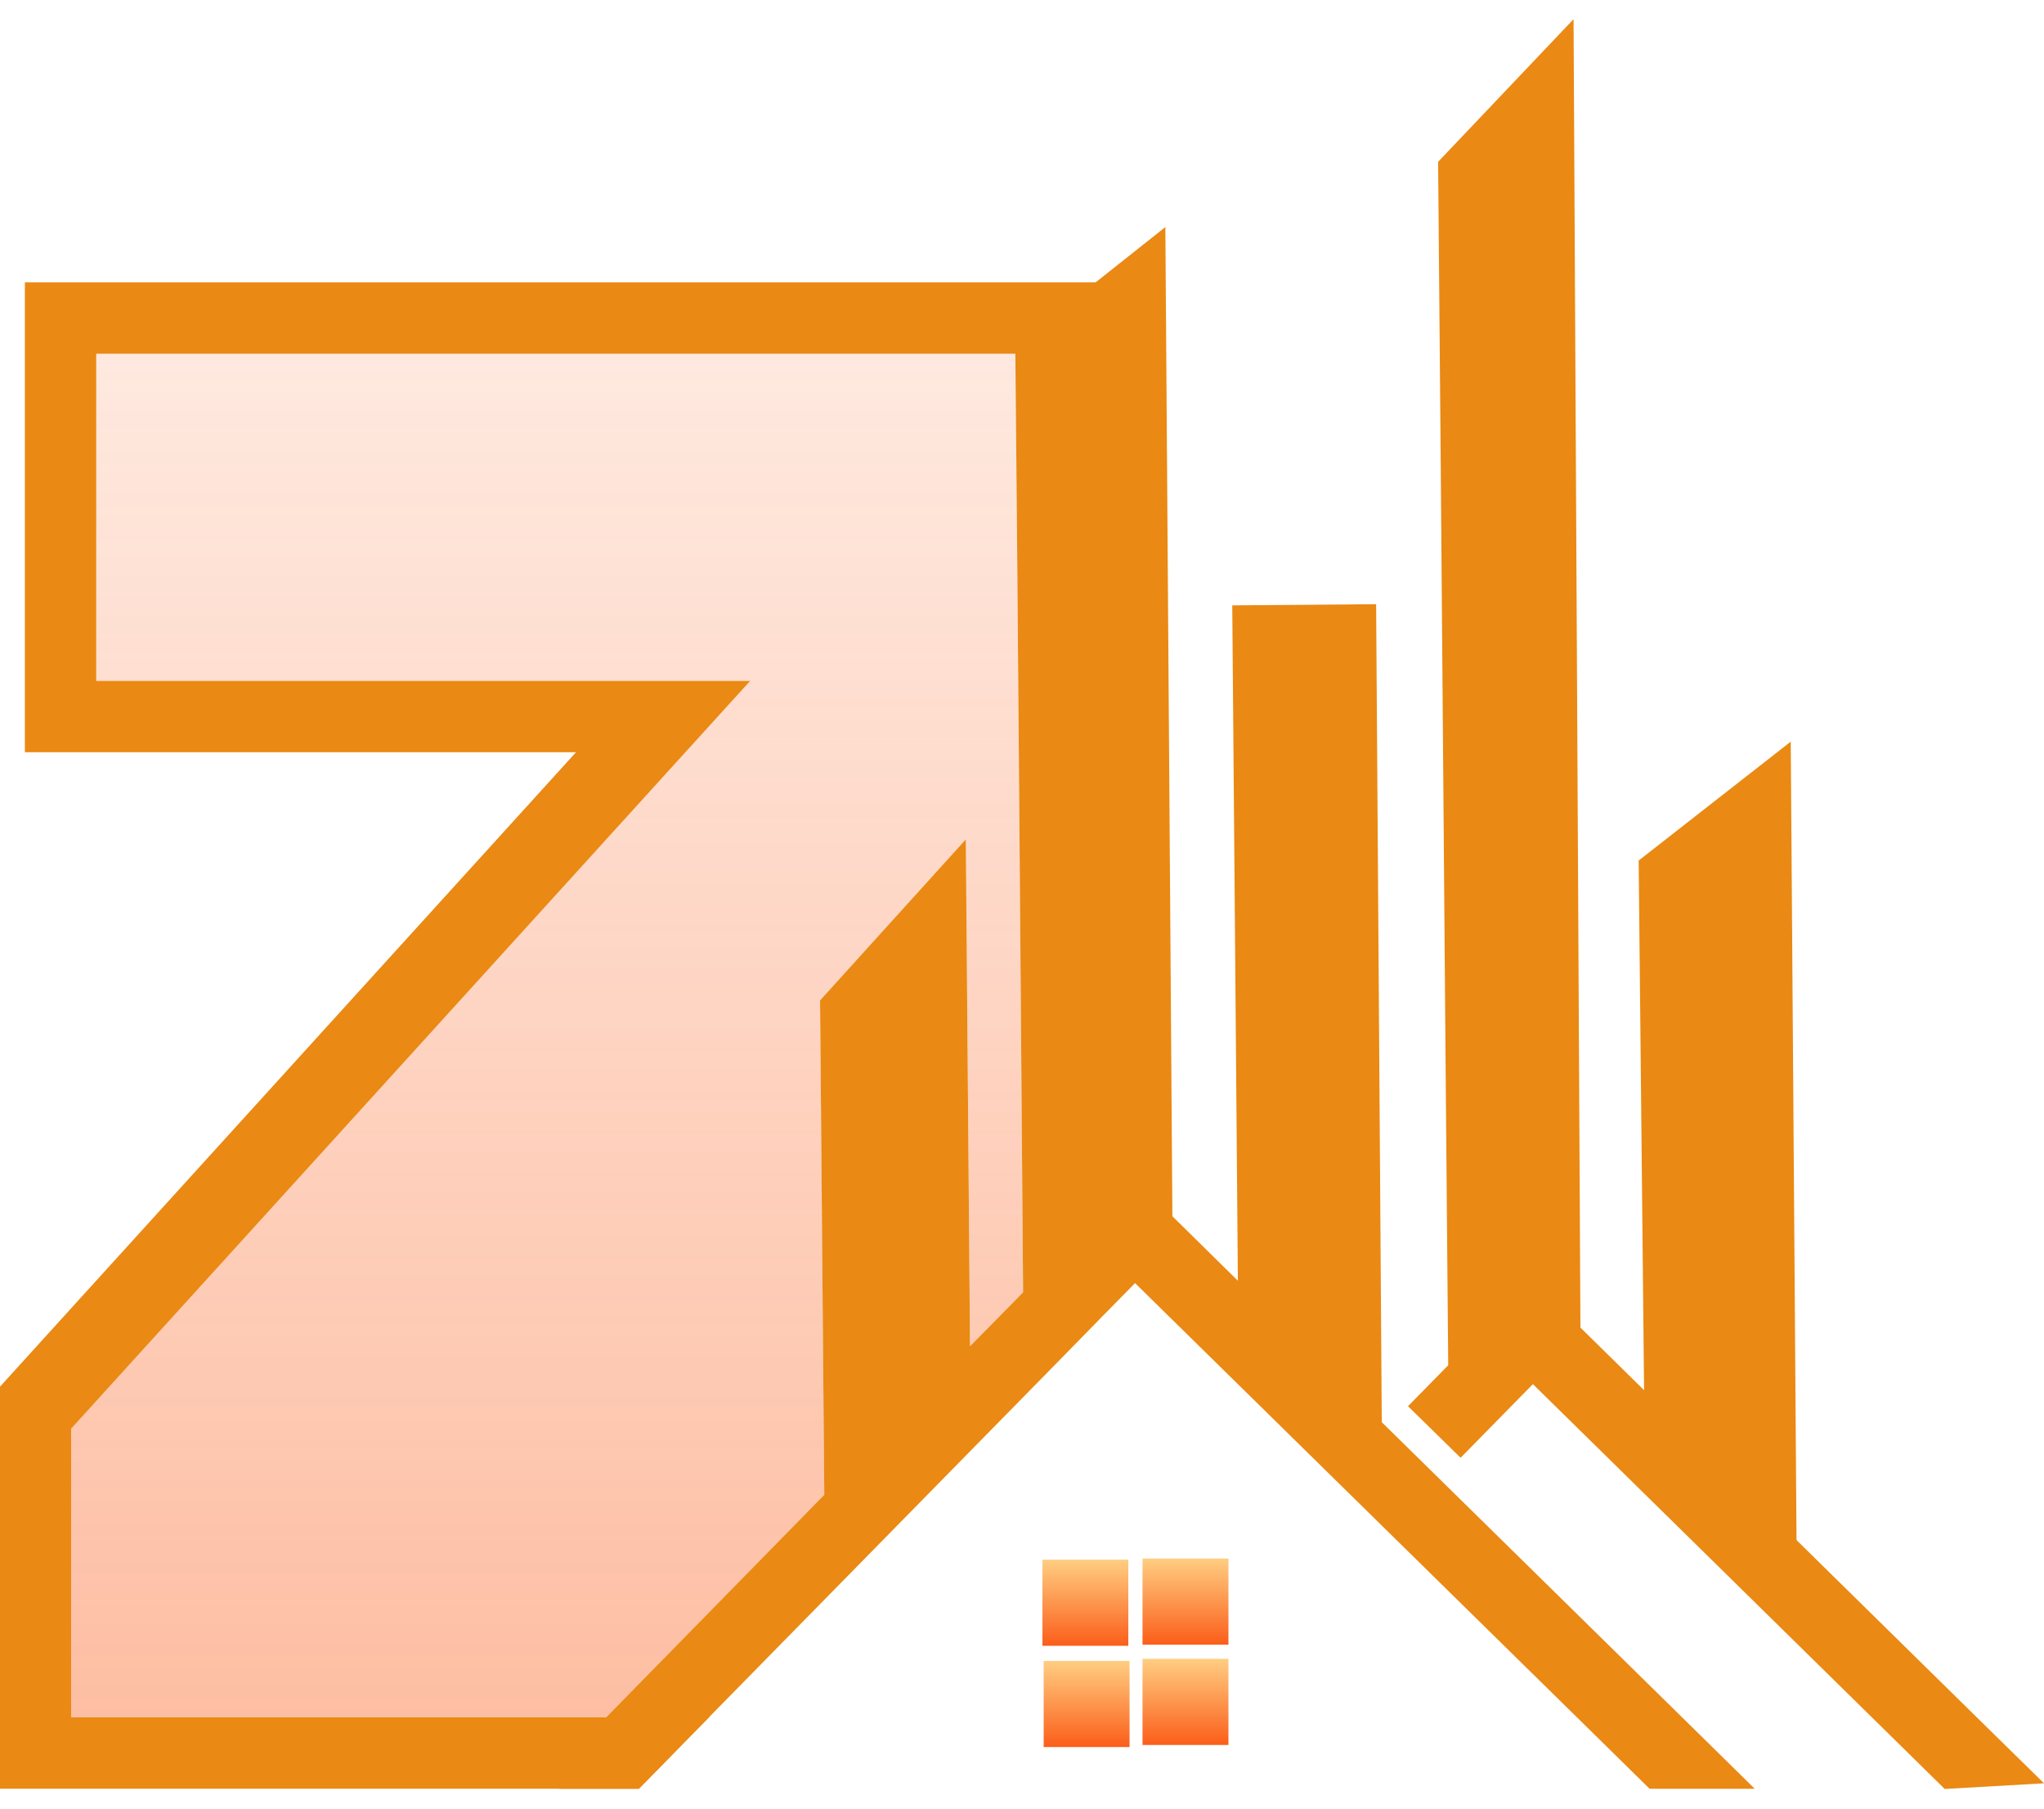 <svg width="52" height="46" viewBox="0 0 52 46" fill="none" xmlns="http://www.w3.org/2000/svg">
<g clip-path="url(#clip0_2309_7499)">
<path d="M23.139 19.192V19.205L23.133 19.199L23.139 19.192Z" fill="#EA8913"/>
<path d="M0.633 7.182V19.132H14.654L0 35.268V45.494H16.255L18.034 43.68H1.809V36.339L17.437 19.132L19.085 17.318H2.448V8.996H28.687V7.182H0.633Z" fill="#EA8913"/>
<path d="M26.029 32.867L25.235 33.675L24.68 34.238L24.572 21.348L20.864 25.443L20.971 38.016L17.98 41.07L15.418 43.68H1.809V36.34L17.436 19.133L19.084 17.318H2.448V8.996H25.832C25.904 16.199 25.969 25.623 26.029 32.867Z" fill="url(#paint0_linear_2309_7499)"/>
<path d="M44.641 45.495H41.966L40.121 43.681L32.185 35.885L30.339 34.071L28.876 32.634L28.064 33.46L26.78 34.772L18.032 43.681L16.253 45.495H14.234L13.93 45.195L15.417 43.681L17.978 41.07L20.97 38.017L20.863 25.443L24.571 21.348L24.678 34.239L25.234 33.676L26.028 32.868C25.968 25.623 25.903 16.199 25.831 8.997V8.805L27.873 7.182L29.647 5.775L29.826 30.934L31.492 32.574L31.349 15.397L35.009 15.367L35.153 36.172L42.796 43.681L44.641 45.495Z" fill="#EA8913"/>
<path d="M45.557 18.863L45.706 39.435L41.831 35.873L41.688 21.887L45.557 18.863Z" fill="#EA8913"/>
<path d="M40.032 0.5L40.211 34.633L38.879 33.58C38.879 33.58 36.891 35.37 36.849 35.37C36.759 25.748 36.675 13.738 36.586 4.116L40.026 0.494L40.032 0.5Z" fill="#EA8913"/>
<path d="M40.305 33.873L37.158 37.076L35.82 35.765L38.973 32.556L40.305 33.873Z" fill="#EA8913"/>
<path d="M52 45.356L49.474 45.5L47.629 43.686L37.668 33.897L38.976 32.556L50.298 43.686L52 45.356Z" fill="#EA8913"/>
<path d="M28.705 39.668H26.52V41.859H28.705V39.668Z" fill="url(#paint1_linear_2309_7499)"/>
<path d="M31.252 39.639H29.066V41.83H31.252V39.639Z" fill="url(#paint2_linear_2309_7499)"/>
<path d="M31.252 42.19H29.066V44.381H31.252V42.19Z" fill="url(#paint3_linear_2309_7499)"/>
<path d="M28.736 42.243H26.551V44.434H28.736V42.243Z" fill="url(#paint4_linear_2309_7499)"/>
</g>
<defs>
<linearGradient id="paint0_linear_2309_7499" x1="13.919" y1="8.996" x2="13.919" y2="43.68" gradientUnits="userSpaceOnUse">
<stop stop-color="#FB5E1A" stop-opacity="0.14"/>
<stop offset="1" stop-color="#FB5E1A" stop-opacity="0.4"/>
</linearGradient>
<linearGradient id="paint1_linear_2309_7499" x1="27.612" y1="39.668" x2="27.612" y2="41.859" gradientUnits="userSpaceOnUse">
<stop stop-color="#FFCE82"/>
<stop offset="1" stop-color="#FB5E1A"/>
</linearGradient>
<linearGradient id="paint2_linear_2309_7499" x1="30.159" y1="39.639" x2="30.159" y2="41.83" gradientUnits="userSpaceOnUse">
<stop stop-color="#FFCE82"/>
<stop offset="1" stop-color="#FB5E1A"/>
</linearGradient>
<linearGradient id="paint3_linear_2309_7499" x1="30.159" y1="42.19" x2="30.159" y2="44.381" gradientUnits="userSpaceOnUse">
<stop stop-color="#FFCE82"/>
<stop offset="1" stop-color="#FB5E1A"/>
</linearGradient>
<linearGradient id="paint4_linear_2309_7499" x1="27.644" y1="42.243" x2="27.644" y2="44.434" gradientUnits="userSpaceOnUse">
<stop stop-color="#FFCE82"/>
<stop offset="1" stop-color="#FB5E1A"/>
</linearGradient>
<clipPath id="clip0_2309_7499">
<rect width="52" height="45" fill="white" transform="translate(0 0.5)"/>
</clipPath>
</defs>
</svg>

